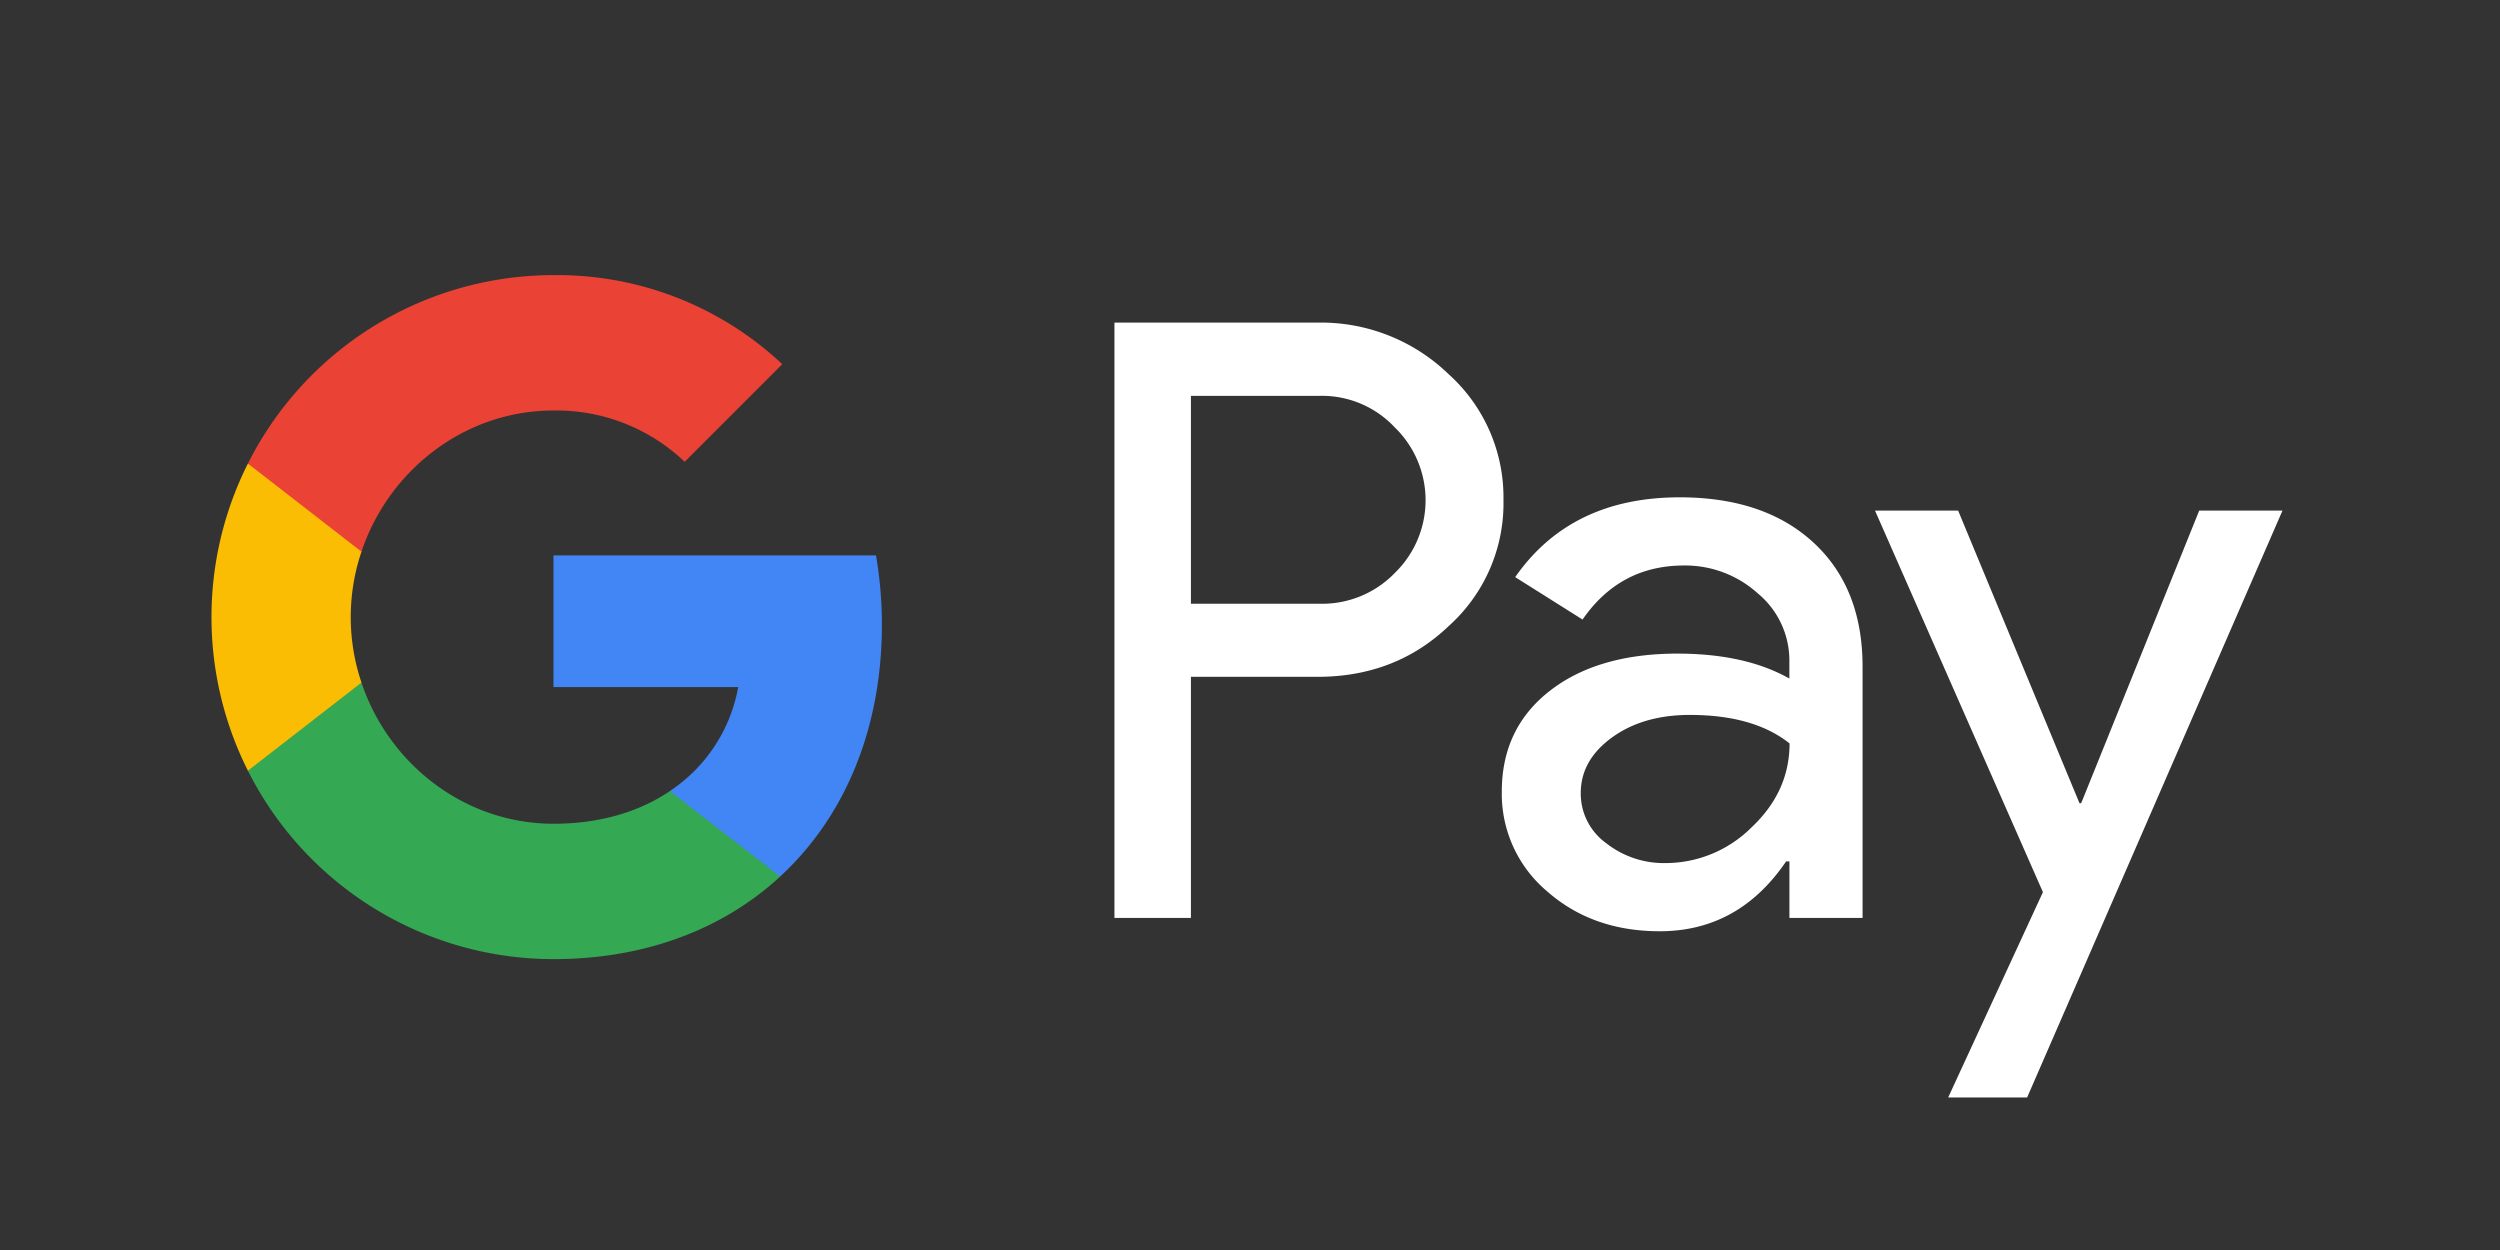 <?xml version="1.0" encoding="UTF-8" standalone="no"?>
<svg role="presentation" fill="#a1a1a1" class="main-header__logo-image" viewBox="0 0 80 40" version="1.1" id="svg16" sodipodi:docname="google-pay.svg" width="80" height="40" inkscape:export-filename="/home/janakdom/workspace/payments/payments_vue/src/assets/img/method/130x65/CARD_GOOGLE_PAY.png" inkscape:export-xdpi="156" inkscape:export-ydpi="156" inkscape:version="1.1.1 (3bf5ae0d25, 2021-09-20, custom)" xmlns:inkscape="http://www.inkscape.org/namespaces/inkscape" xmlns:sodipodi="http://sodipodi.sourceforge.net/DTD/sodipodi-0.dtd" xmlns="http://www.w3.org/2000/svg" xmlns:svg="http://www.w3.org/2000/svg">
    <rect x="0" y="0" width="80" height="40" fill="#333333" stroke="none"/>
    <defs id="defs20" />
    <sodipodi:namedview id="namedview18" pagecolor="#505050" bordercolor="#ffffff" borderopacity="1" inkscape:pageshadow="0" inkscape:pageopacity="0" inkscape:pagecheckerboard="1" showgrid="false" inkscape:zoom="11.87525" inkscape:cx="41.346498" inkscape:cy="20.125892" inkscape:window-width="1920" inkscape:window-height="1011" inkscape:window-x="1920" inkscape:window-y="0" inkscape:window-maximized="1" inkscape:current-layer="svg16" />
    <g id="g29" transform="matrix(0.152,0,0,0.152,6.767,8.804)" inkscape:export-filename="/home/janakdom/workspace/payments/payments_vue/src/assets/img/method/80x40/CARD_GOOGLE_PAY.png" inkscape:export-xdpi="96" inkscape:export-ydpi="96">
        <path d="m 206.2,84.58 v 50.75 H 190.1 V 10 h 42.7 A 38.61,38.61 0 0 1 260.45,20.85 34.88,34.88 0 0 1 272,47.3 34.72,34.72 0 0 1 260.45,73.9 q -11.2,10.68 -27.65,10.67 h -26.6 z m 0,-59.15 v 43.75 h 27 a 21.28,21.28 0 0 0 15.93,-6.48 21.36,21.36 0 0 0 0,-30.63 21,21 0 0 0 -15.93,-6.65 h -27 z" fill="white" id="path2" />
        <path d="m 309.1,46.78 q 17.85,0 28.18,9.54 10.33,9.54 10.32,26.16 v 52.85 h -15.4 v -11.9 h -0.7 q -10,14.7 -26.6,14.7 -14.17,0 -23.71,-8.4 a 26.82,26.82 0 0 1 -9.54,-21 q 0,-13.31 10.06,-21.17 10.06,-7.86 26.86,-7.88 14.34,0 23.62,5.25 V 81.25 A 18.33,18.33 0 0 0 325.54,67 22.8,22.8 0 0 0 310,61.13 q -13.49,0 -21.35,11.38 l -14.18,-8.93 q 11.7,-16.8 34.63,-16.8 z m -20.83,62.3 a 12.86,12.86 0 0 0 5.34,10.5 19.64,19.64 0 0 0 12.51,4.2 25.67,25.67 0 0 0 18.11,-7.52 q 8,-7.53 8,-17.67 -7.53,-6 -21,-6 -9.81,0 -16.36,4.73 c -4.41,3.2 -6.6,7.09 -6.6,11.76 z" fill="white" id="path4" />
        <path d="M 436,49.58 382.24,173.13 H 365.62 L 385.57,129.9 350.22,49.58 h 17.5 l 25.55,61.6 h 0.35 l 24.85,-61.6 z" fill="white" id="path6" />
        <path d="M 141.14,73.64 A 85.79,85.79 0 0 0 139.9,59 H 72 v 27.73 h 38.89 a 33.33,33.33 0 0 1 -14.38,21.88 v 18 h 23.21 c 13.59,-12.53 21.42,-31.06 21.42,-52.97 z" fill="#4285f4" id="path8" />
        <path d="m 72,144 c 19.43,0 35.79,-6.38 47.72,-17.38 l -23.21,-18 C 90.05,113 81.73,115.5 72,115.5 53.22,115.5 37.28,102.84 31.58,85.78 H 7.67 v 18.55 A 72,72 0 0 0 72,144 Z" fill="#34a853" id="path10" />
        <path d="m 31.58,85.78 a 43.14,43.14 0 0 1 0,-27.56 V 39.67 H 7.67 a 72,72 0 0 0 0,64.66 z" fill="#fbbc04" id="path12" />
        <path d="m 72,28.5 a 39.09,39.09 0 0 1 27.62,10.8 v 0 L 120.17,18.75 A 69.18,69.18 0 0 0 72,0 72,72 0 0 0 7.67,39.67 L 31.58,58.22 C 37.28,41.16 53.22,28.5 72,28.5 Z" fill="#ea4335" id="path14" />
    </g>
</svg>
